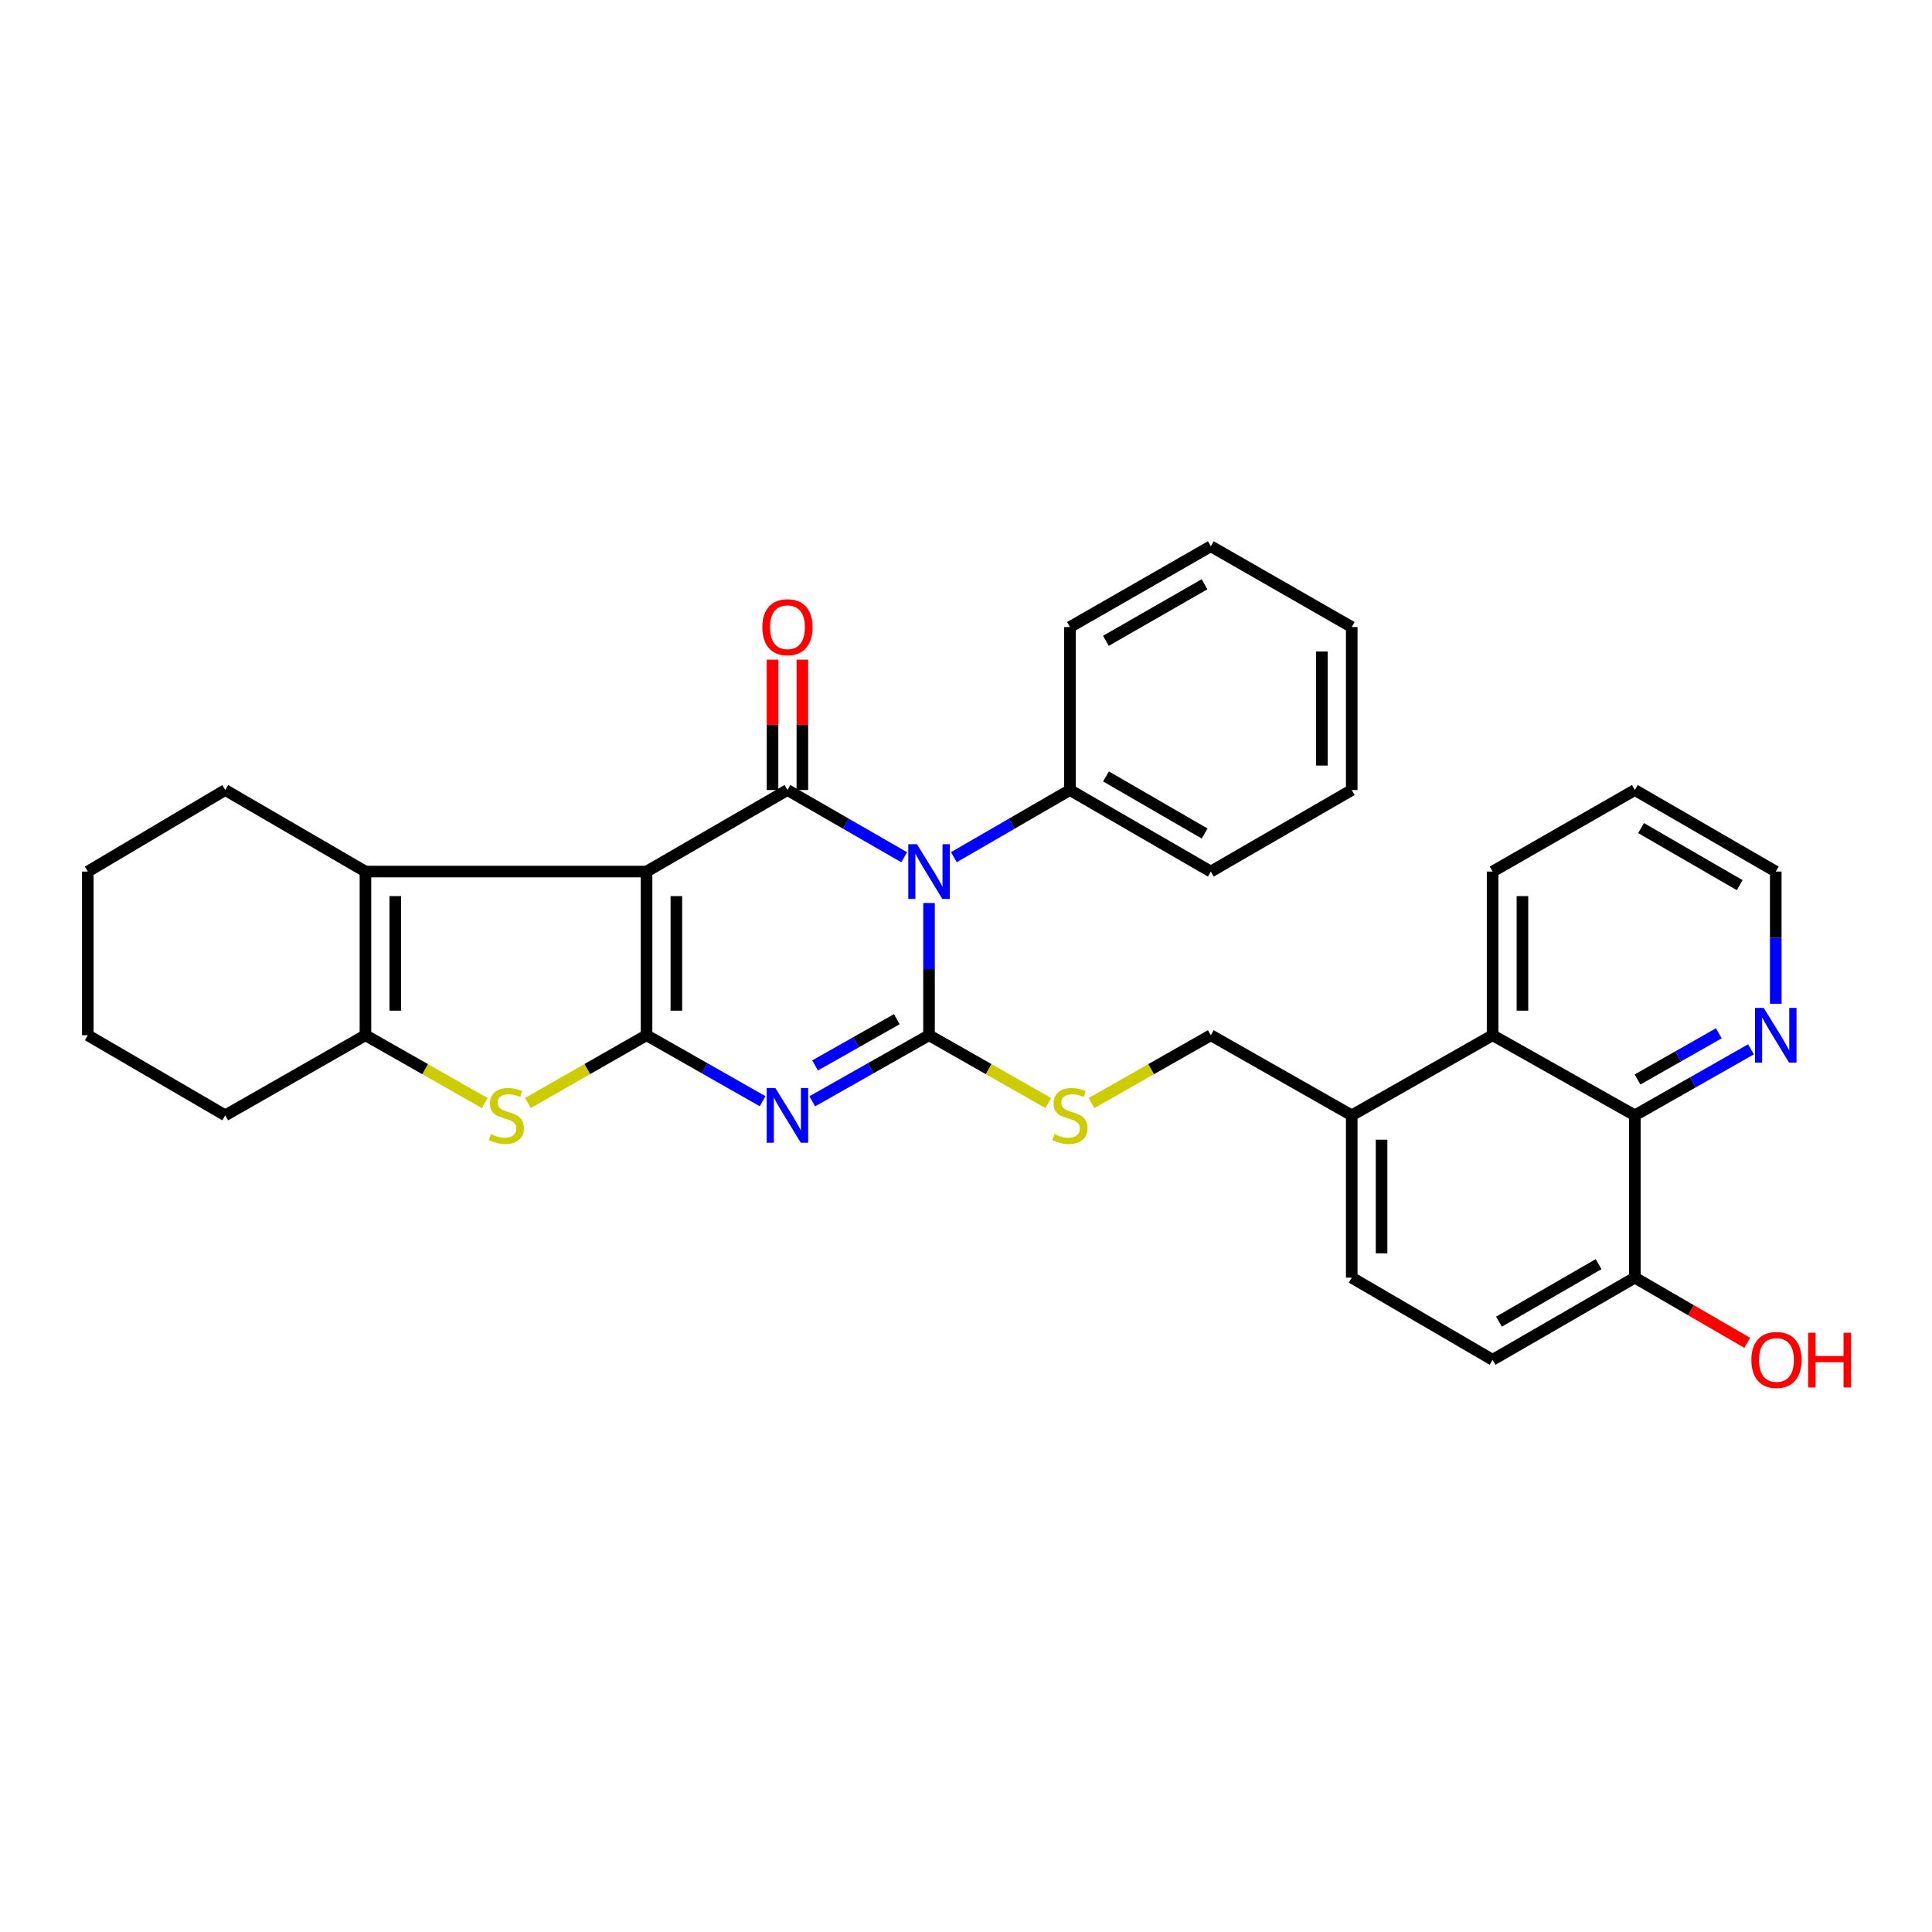 <?xml version='1.0' encoding='iso-8859-1'?>
<svg version='1.1' baseProfile='full'
              xmlns='http://www.w3.org/2000/svg'
                      xmlns:rdkit='http://www.rdkit.org/xml'
                      xmlns:xlink='http://www.w3.org/1999/xlink'
                  xml:space='preserve'
width='1000px' height='1000px' viewBox='0 0 1000 1000'>
<!-- END OF HEADER -->
<rect style='opacity:1.0;fill:#FFFFFF;stroke:none' width='1000' height='1000' x='0' y='0'> </rect>
<path class='bond-0' d='M 334.65,451.117 L 334.65,535.834' style='fill:none;fill-rule:evenodd;stroke:#000000;stroke-width:6px;stroke-linecap:butt;stroke-linejoin:miter;stroke-opacity:1' />
<path class='bond-0' d='M 350.092,463.825 L 350.092,523.127' style='fill:none;fill-rule:evenodd;stroke:#000000;stroke-width:6px;stroke-linecap:butt;stroke-linejoin:miter;stroke-opacity:1' />
<path class='bond-4' d='M 334.65,451.117 L 407.58,408.918' style='fill:none;fill-rule:evenodd;stroke:#000000;stroke-width:6px;stroke-linecap:butt;stroke-linejoin:miter;stroke-opacity:1' />
<path class='bond-6' d='M 334.65,451.117 L 189.152,451.117' style='fill:none;fill-rule:evenodd;stroke:#000000;stroke-width:6px;stroke-linecap:butt;stroke-linejoin:miter;stroke-opacity:1' />
<path class='bond-3' d='M 334.65,535.834 L 364.696,552.916' style='fill:none;fill-rule:evenodd;stroke:#000000;stroke-width:6px;stroke-linecap:butt;stroke-linejoin:miter;stroke-opacity:1' />
<path class='bond-3' d='M 364.696,552.916 L 394.742,569.998' style='fill:none;fill-rule:evenodd;stroke:#0000FF;stroke-width:6px;stroke-linecap:butt;stroke-linejoin:miter;stroke-opacity:1' />
<path class='bond-5' d='M 334.65,535.834 L 303.95,553.374' style='fill:none;fill-rule:evenodd;stroke:#000000;stroke-width:6px;stroke-linecap:butt;stroke-linejoin:miter;stroke-opacity:1' />
<path class='bond-5' d='M 303.95,553.374 L 273.251,570.915' style='fill:none;fill-rule:evenodd;stroke:#CCCC00;stroke-width:6px;stroke-linecap:butt;stroke-linejoin:miter;stroke-opacity:1' />
<path class='bond-1' d='M 468.007,443.715 L 437.793,426.316' style='fill:none;fill-rule:evenodd;stroke:#0000FF;stroke-width:6px;stroke-linecap:butt;stroke-linejoin:miter;stroke-opacity:1' />
<path class='bond-1' d='M 437.793,426.316 L 407.58,408.918' style='fill:none;fill-rule:evenodd;stroke:#000000;stroke-width:6px;stroke-linecap:butt;stroke-linejoin:miter;stroke-opacity:1' />
<path class='bond-2' d='M 480.861,467.395 L 480.861,501.615' style='fill:none;fill-rule:evenodd;stroke:#0000FF;stroke-width:6px;stroke-linecap:butt;stroke-linejoin:miter;stroke-opacity:1' />
<path class='bond-2' d='M 480.861,501.615 L 480.861,535.834' style='fill:none;fill-rule:evenodd;stroke:#000000;stroke-width:6px;stroke-linecap:butt;stroke-linejoin:miter;stroke-opacity:1' />
<path class='bond-11' d='M 493.707,443.684 L 523.749,426.301' style='fill:none;fill-rule:evenodd;stroke:#0000FF;stroke-width:6px;stroke-linecap:butt;stroke-linejoin:miter;stroke-opacity:1' />
<path class='bond-11' d='M 523.749,426.301 L 553.79,408.918' style='fill:none;fill-rule:evenodd;stroke:#000000;stroke-width:6px;stroke-linecap:butt;stroke-linejoin:miter;stroke-opacity:1' />
<path class='bond-8' d='M 480.861,535.834 L 511.737,553.388' style='fill:none;fill-rule:evenodd;stroke:#000000;stroke-width:6px;stroke-linecap:butt;stroke-linejoin:miter;stroke-opacity:1' />
<path class='bond-8' d='M 511.737,553.388 L 542.613,570.942' style='fill:none;fill-rule:evenodd;stroke:#CCCC00;stroke-width:6px;stroke-linecap:butt;stroke-linejoin:miter;stroke-opacity:1' />
<path class='bond-33' d='M 480.861,535.834 L 450.643,552.931' style='fill:none;fill-rule:evenodd;stroke:#000000;stroke-width:6px;stroke-linecap:butt;stroke-linejoin:miter;stroke-opacity:1' />
<path class='bond-33' d='M 450.643,552.931 L 420.425,570.029' style='fill:none;fill-rule:evenodd;stroke:#0000FF;stroke-width:6px;stroke-linecap:butt;stroke-linejoin:miter;stroke-opacity:1' />
<path class='bond-33' d='M 464.191,527.523 L 443.038,539.491' style='fill:none;fill-rule:evenodd;stroke:#000000;stroke-width:6px;stroke-linecap:butt;stroke-linejoin:miter;stroke-opacity:1' />
<path class='bond-33' d='M 443.038,539.491 L 421.886,551.459' style='fill:none;fill-rule:evenodd;stroke:#0000FF;stroke-width:6px;stroke-linecap:butt;stroke-linejoin:miter;stroke-opacity:1' />
<path class='bond-12' d='M 415.301,408.918 L 415.301,375.174' style='fill:none;fill-rule:evenodd;stroke:#000000;stroke-width:6px;stroke-linecap:butt;stroke-linejoin:miter;stroke-opacity:1' />
<path class='bond-12' d='M 415.301,375.174 L 415.301,341.43' style='fill:none;fill-rule:evenodd;stroke:#FF0000;stroke-width:6px;stroke-linecap:butt;stroke-linejoin:miter;stroke-opacity:1' />
<path class='bond-12' d='M 399.859,408.918 L 399.859,375.174' style='fill:none;fill-rule:evenodd;stroke:#000000;stroke-width:6px;stroke-linecap:butt;stroke-linejoin:miter;stroke-opacity:1' />
<path class='bond-12' d='M 399.859,375.174 L 399.859,341.43' style='fill:none;fill-rule:evenodd;stroke:#FF0000;stroke-width:6px;stroke-linecap:butt;stroke-linejoin:miter;stroke-opacity:1' />
<path class='bond-32' d='M 250.904,570.942 L 220.028,553.388' style='fill:none;fill-rule:evenodd;stroke:#CCCC00;stroke-width:6px;stroke-linecap:butt;stroke-linejoin:miter;stroke-opacity:1' />
<path class='bond-32' d='M 220.028,553.388 L 189.152,535.834' style='fill:none;fill-rule:evenodd;stroke:#000000;stroke-width:6px;stroke-linecap:butt;stroke-linejoin:miter;stroke-opacity:1' />
<path class='bond-7' d='M 189.152,451.117 L 189.152,535.834' style='fill:none;fill-rule:evenodd;stroke:#000000;stroke-width:6px;stroke-linecap:butt;stroke-linejoin:miter;stroke-opacity:1' />
<path class='bond-7' d='M 204.594,463.825 L 204.594,523.127' style='fill:none;fill-rule:evenodd;stroke:#000000;stroke-width:6px;stroke-linecap:butt;stroke-linejoin:miter;stroke-opacity:1' />
<path class='bond-19' d='M 189.152,451.117 L 116.582,408.918' style='fill:none;fill-rule:evenodd;stroke:#000000;stroke-width:6px;stroke-linecap:butt;stroke-linejoin:miter;stroke-opacity:1' />
<path class='bond-20' d='M 189.152,535.834 L 116.582,577.296' style='fill:none;fill-rule:evenodd;stroke:#000000;stroke-width:6px;stroke-linecap:butt;stroke-linejoin:miter;stroke-opacity:1' />
<path class='bond-16' d='M 564.968,570.942 L 595.844,553.388' style='fill:none;fill-rule:evenodd;stroke:#CCCC00;stroke-width:6px;stroke-linecap:butt;stroke-linejoin:miter;stroke-opacity:1' />
<path class='bond-16' d='M 595.844,553.388 L 626.72,535.834' style='fill:none;fill-rule:evenodd;stroke:#000000;stroke-width:6px;stroke-linecap:butt;stroke-linejoin:miter;stroke-opacity:1' />
<path class='bond-9' d='M 846.194,577.296 L 772.57,535.834' style='fill:none;fill-rule:evenodd;stroke:#000000;stroke-width:6px;stroke-linecap:butt;stroke-linejoin:miter;stroke-opacity:1' />
<path class='bond-13' d='M 846.194,577.296 L 876.245,560.214' style='fill:none;fill-rule:evenodd;stroke:#000000;stroke-width:6px;stroke-linecap:butt;stroke-linejoin:miter;stroke-opacity:1' />
<path class='bond-13' d='M 876.245,560.214 L 906.295,543.132' style='fill:none;fill-rule:evenodd;stroke:#0000FF;stroke-width:6px;stroke-linecap:butt;stroke-linejoin:miter;stroke-opacity:1' />
<path class='bond-13' d='M 847.578,558.747 L 868.613,546.789' style='fill:none;fill-rule:evenodd;stroke:#000000;stroke-width:6px;stroke-linecap:butt;stroke-linejoin:miter;stroke-opacity:1' />
<path class='bond-13' d='M 868.613,546.789 L 889.649,534.832' style='fill:none;fill-rule:evenodd;stroke:#0000FF;stroke-width:6px;stroke-linecap:butt;stroke-linejoin:miter;stroke-opacity:1' />
<path class='bond-36' d='M 846.194,577.296 L 846.194,661.31' style='fill:none;fill-rule:evenodd;stroke:#000000;stroke-width:6px;stroke-linecap:butt;stroke-linejoin:miter;stroke-opacity:1' />
<path class='bond-10' d='M 772.57,535.834 L 699.658,577.296' style='fill:none;fill-rule:evenodd;stroke:#000000;stroke-width:6px;stroke-linecap:butt;stroke-linejoin:miter;stroke-opacity:1' />
<path class='bond-22' d='M 772.57,535.834 L 772.57,451.117' style='fill:none;fill-rule:evenodd;stroke:#000000;stroke-width:6px;stroke-linecap:butt;stroke-linejoin:miter;stroke-opacity:1' />
<path class='bond-22' d='M 788.012,523.127 L 788.012,463.825' style='fill:none;fill-rule:evenodd;stroke:#000000;stroke-width:6px;stroke-linecap:butt;stroke-linejoin:miter;stroke-opacity:1' />
<path class='bond-24' d='M 553.79,408.918 L 626.72,451.117' style='fill:none;fill-rule:evenodd;stroke:#000000;stroke-width:6px;stroke-linecap:butt;stroke-linejoin:miter;stroke-opacity:1' />
<path class='bond-24' d='M 572.464,401.882 L 623.514,431.422' style='fill:none;fill-rule:evenodd;stroke:#000000;stroke-width:6px;stroke-linecap:butt;stroke-linejoin:miter;stroke-opacity:1' />
<path class='bond-25' d='M 553.79,408.918 L 553.79,324.561' style='fill:none;fill-rule:evenodd;stroke:#000000;stroke-width:6px;stroke-linecap:butt;stroke-linejoin:miter;stroke-opacity:1' />
<path class='bond-37' d='M 919.133,519.556 L 919.133,485.337' style='fill:none;fill-rule:evenodd;stroke:#0000FF;stroke-width:6px;stroke-linecap:butt;stroke-linejoin:miter;stroke-opacity:1' />
<path class='bond-37' d='M 919.133,485.337 L 919.133,451.117' style='fill:none;fill-rule:evenodd;stroke:#000000;stroke-width:6px;stroke-linecap:butt;stroke-linejoin:miter;stroke-opacity:1' />
<path class='bond-14' d='M 699.658,577.296 L 626.72,535.834' style='fill:none;fill-rule:evenodd;stroke:#000000;stroke-width:6px;stroke-linecap:butt;stroke-linejoin:miter;stroke-opacity:1' />
<path class='bond-17' d='M 699.658,577.296 L 699.658,661.31' style='fill:none;fill-rule:evenodd;stroke:#000000;stroke-width:6px;stroke-linecap:butt;stroke-linejoin:miter;stroke-opacity:1' />
<path class='bond-17' d='M 715.1,589.898 L 715.1,648.708' style='fill:none;fill-rule:evenodd;stroke:#000000;stroke-width:6px;stroke-linecap:butt;stroke-linejoin:miter;stroke-opacity:1' />
<path class='bond-15' d='M 846.194,661.31 L 772.57,703.835' style='fill:none;fill-rule:evenodd;stroke:#000000;stroke-width:6px;stroke-linecap:butt;stroke-linejoin:miter;stroke-opacity:1' />
<path class='bond-15' d='M 827.427,654.317 L 775.89,684.085' style='fill:none;fill-rule:evenodd;stroke:#000000;stroke-width:6px;stroke-linecap:butt;stroke-linejoin:miter;stroke-opacity:1' />
<path class='bond-21' d='M 846.194,661.31 L 875.284,678.187' style='fill:none;fill-rule:evenodd;stroke:#000000;stroke-width:6px;stroke-linecap:butt;stroke-linejoin:miter;stroke-opacity:1' />
<path class='bond-21' d='M 875.284,678.187 L 904.374,695.064' style='fill:none;fill-rule:evenodd;stroke:#FF0000;stroke-width:6px;stroke-linecap:butt;stroke-linejoin:miter;stroke-opacity:1' />
<path class='bond-18' d='M 699.658,661.31 L 772.57,703.835' style='fill:none;fill-rule:evenodd;stroke:#000000;stroke-width:6px;stroke-linecap:butt;stroke-linejoin:miter;stroke-opacity:1' />
<path class='bond-27' d='M 116.582,408.918 L 45.455,451.117' style='fill:none;fill-rule:evenodd;stroke:#000000;stroke-width:6px;stroke-linecap:butt;stroke-linejoin:miter;stroke-opacity:1' />
<path class='bond-34' d='M 116.582,577.296 L 45.455,535.834' style='fill:none;fill-rule:evenodd;stroke:#000000;stroke-width:6px;stroke-linecap:butt;stroke-linejoin:miter;stroke-opacity:1' />
<path class='bond-26' d='M 772.57,451.117 L 846.194,408.918' style='fill:none;fill-rule:evenodd;stroke:#000000;stroke-width:6px;stroke-linecap:butt;stroke-linejoin:miter;stroke-opacity:1' />
<path class='bond-23' d='M 919.133,451.117 L 846.194,408.918' style='fill:none;fill-rule:evenodd;stroke:#000000;stroke-width:6px;stroke-linecap:butt;stroke-linejoin:miter;stroke-opacity:1' />
<path class='bond-23' d='M 900.459,458.153 L 849.402,428.614' style='fill:none;fill-rule:evenodd;stroke:#000000;stroke-width:6px;stroke-linecap:butt;stroke-linejoin:miter;stroke-opacity:1' />
<path class='bond-29' d='M 626.72,451.117 L 699.658,408.918' style='fill:none;fill-rule:evenodd;stroke:#000000;stroke-width:6px;stroke-linecap:butt;stroke-linejoin:miter;stroke-opacity:1' />
<path class='bond-30' d='M 553.79,324.561 L 626.72,282.747' style='fill:none;fill-rule:evenodd;stroke:#000000;stroke-width:6px;stroke-linecap:butt;stroke-linejoin:miter;stroke-opacity:1' />
<path class='bond-30' d='M 572.41,331.685 L 623.461,302.416' style='fill:none;fill-rule:evenodd;stroke:#000000;stroke-width:6px;stroke-linecap:butt;stroke-linejoin:miter;stroke-opacity:1' />
<path class='bond-28' d='M 45.455,451.117 L 45.455,535.834' style='fill:none;fill-rule:evenodd;stroke:#000000;stroke-width:6px;stroke-linecap:butt;stroke-linejoin:miter;stroke-opacity:1' />
<path class='bond-35' d='M 699.658,408.918 L 699.658,324.561' style='fill:none;fill-rule:evenodd;stroke:#000000;stroke-width:6px;stroke-linecap:butt;stroke-linejoin:miter;stroke-opacity:1' />
<path class='bond-35' d='M 684.216,396.264 L 684.216,337.214' style='fill:none;fill-rule:evenodd;stroke:#000000;stroke-width:6px;stroke-linecap:butt;stroke-linejoin:miter;stroke-opacity:1' />
<path class='bond-31' d='M 626.72,282.747 L 699.658,324.561' style='fill:none;fill-rule:evenodd;stroke:#000000;stroke-width:6px;stroke-linecap:butt;stroke-linejoin:miter;stroke-opacity:1' />
<path  class='atom-2' d='M 474.601 436.957
L 483.881 451.957
Q 484.801 453.437, 486.281 456.117
Q 487.761 458.797, 487.841 458.957
L 487.841 436.957
L 491.601 436.957
L 491.601 465.277
L 487.721 465.277
L 477.761 448.877
Q 476.601 446.957, 475.361 444.757
Q 474.161 442.557, 473.801 441.877
L 473.801 465.277
L 470.121 465.277
L 470.121 436.957
L 474.601 436.957
' fill='#0000FF'/>
<path  class='atom-4' d='M 401.32 563.136
L 410.6 578.136
Q 411.52 579.616, 413 582.296
Q 414.48 584.976, 414.56 585.136
L 414.56 563.136
L 418.32 563.136
L 418.32 591.456
L 414.44 591.456
L 404.48 575.056
Q 403.32 573.136, 402.08 570.936
Q 400.88 568.736, 400.52 568.056
L 400.52 591.456
L 396.84 591.456
L 396.84 563.136
L 401.32 563.136
' fill='#0000FF'/>
<path  class='atom-6' d='M 254.081 587.016
Q 254.401 587.136, 255.721 587.696
Q 257.041 588.256, 258.481 588.616
Q 259.961 588.936, 261.401 588.936
Q 264.081 588.936, 265.641 587.656
Q 267.201 586.336, 267.201 584.056
Q 267.201 582.496, 266.401 581.536
Q 265.641 580.576, 264.441 580.056
Q 263.241 579.536, 261.241 578.936
Q 258.721 578.176, 257.201 577.456
Q 255.721 576.736, 254.641 575.216
Q 253.601 573.696, 253.601 571.136
Q 253.601 567.576, 256.001 565.376
Q 258.441 563.176, 263.241 563.176
Q 266.521 563.176, 270.241 564.736
L 269.321 567.816
Q 265.921 566.416, 263.361 566.416
Q 260.601 566.416, 259.081 567.576
Q 257.561 568.696, 257.601 570.656
Q 257.601 572.176, 258.361 573.096
Q 259.161 574.016, 260.281 574.536
Q 261.441 575.056, 263.361 575.656
Q 265.921 576.456, 267.441 577.256
Q 268.961 578.056, 270.041 579.696
Q 271.161 581.296, 271.161 584.056
Q 271.161 587.976, 268.521 590.096
Q 265.921 592.176, 261.561 592.176
Q 259.041 592.176, 257.121 591.616
Q 255.241 591.096, 253.001 590.176
L 254.081 587.016
' fill='#CCCC00'/>
<path  class='atom-9' d='M 545.79 587.016
Q 546.11 587.136, 547.43 587.696
Q 548.75 588.256, 550.19 588.616
Q 551.67 588.936, 553.11 588.936
Q 555.79 588.936, 557.35 587.656
Q 558.91 586.336, 558.91 584.056
Q 558.91 582.496, 558.11 581.536
Q 557.35 580.576, 556.15 580.056
Q 554.95 579.536, 552.95 578.936
Q 550.43 578.176, 548.91 577.456
Q 547.43 576.736, 546.35 575.216
Q 545.31 573.696, 545.31 571.136
Q 545.31 567.576, 547.71 565.376
Q 550.15 563.176, 554.95 563.176
Q 558.23 563.176, 561.95 564.736
L 561.03 567.816
Q 557.63 566.416, 555.07 566.416
Q 552.31 566.416, 550.79 567.576
Q 549.27 568.696, 549.31 570.656
Q 549.31 572.176, 550.07 573.096
Q 550.87 574.016, 551.99 574.536
Q 553.15 575.056, 555.07 575.656
Q 557.63 576.456, 559.15 577.256
Q 560.67 578.056, 561.75 579.696
Q 562.87 581.296, 562.87 584.056
Q 562.87 587.976, 560.23 590.096
Q 557.63 592.176, 553.27 592.176
Q 550.75 592.176, 548.83 591.616
Q 546.95 591.096, 544.71 590.176
L 545.79 587.016
' fill='#CCCC00'/>
<path  class='atom-13' d='M 394.58 324.641
Q 394.58 317.841, 397.94 314.041
Q 401.3 310.241, 407.58 310.241
Q 413.86 310.241, 417.22 314.041
Q 420.58 317.841, 420.58 324.641
Q 420.58 331.521, 417.18 335.441
Q 413.78 339.321, 407.58 339.321
Q 401.34 339.321, 397.94 335.441
Q 394.58 331.561, 394.58 324.641
M 407.58 336.121
Q 411.9 336.121, 414.22 333.241
Q 416.58 330.321, 416.58 324.641
Q 416.58 319.081, 414.22 316.281
Q 411.9 313.441, 407.58 313.441
Q 403.26 313.441, 400.9 316.241
Q 398.58 319.041, 398.58 324.641
Q 398.58 330.361, 400.9 333.241
Q 403.26 336.121, 407.58 336.121
' fill='#FF0000'/>
<path  class='atom-14' d='M 912.873 521.674
L 922.153 536.674
Q 923.073 538.154, 924.553 540.834
Q 926.033 543.514, 926.113 543.674
L 926.113 521.674
L 929.873 521.674
L 929.873 549.994
L 925.993 549.994
L 916.033 533.594
Q 914.873 531.674, 913.633 529.474
Q 912.433 527.274, 912.073 526.594
L 912.073 549.994
L 908.393 549.994
L 908.393 521.674
L 912.873 521.674
' fill='#0000FF'/>
<path  class='atom-22' d='M 906.493 703.915
Q 906.493 697.115, 909.853 693.315
Q 913.213 689.515, 919.493 689.515
Q 925.773 689.515, 929.133 693.315
Q 932.493 697.115, 932.493 703.915
Q 932.493 710.795, 929.093 714.715
Q 925.693 718.595, 919.493 718.595
Q 913.253 718.595, 909.853 714.715
Q 906.493 710.835, 906.493 703.915
M 919.493 715.395
Q 923.813 715.395, 926.133 712.515
Q 928.493 709.595, 928.493 703.915
Q 928.493 698.355, 926.133 695.555
Q 923.813 692.715, 919.493 692.715
Q 915.173 692.715, 912.813 695.515
Q 910.493 698.315, 910.493 703.915
Q 910.493 709.635, 912.813 712.515
Q 915.173 715.395, 919.493 715.395
' fill='#FF0000'/>
<path  class='atom-22' d='M 935.893 689.835
L 939.733 689.835
L 939.733 701.875
L 954.213 701.875
L 954.213 689.835
L 958.053 689.835
L 958.053 718.155
L 954.213 718.155
L 954.213 705.075
L 939.733 705.075
L 939.733 718.155
L 935.893 718.155
L 935.893 689.835
' fill='#FF0000'/>
</svg>
